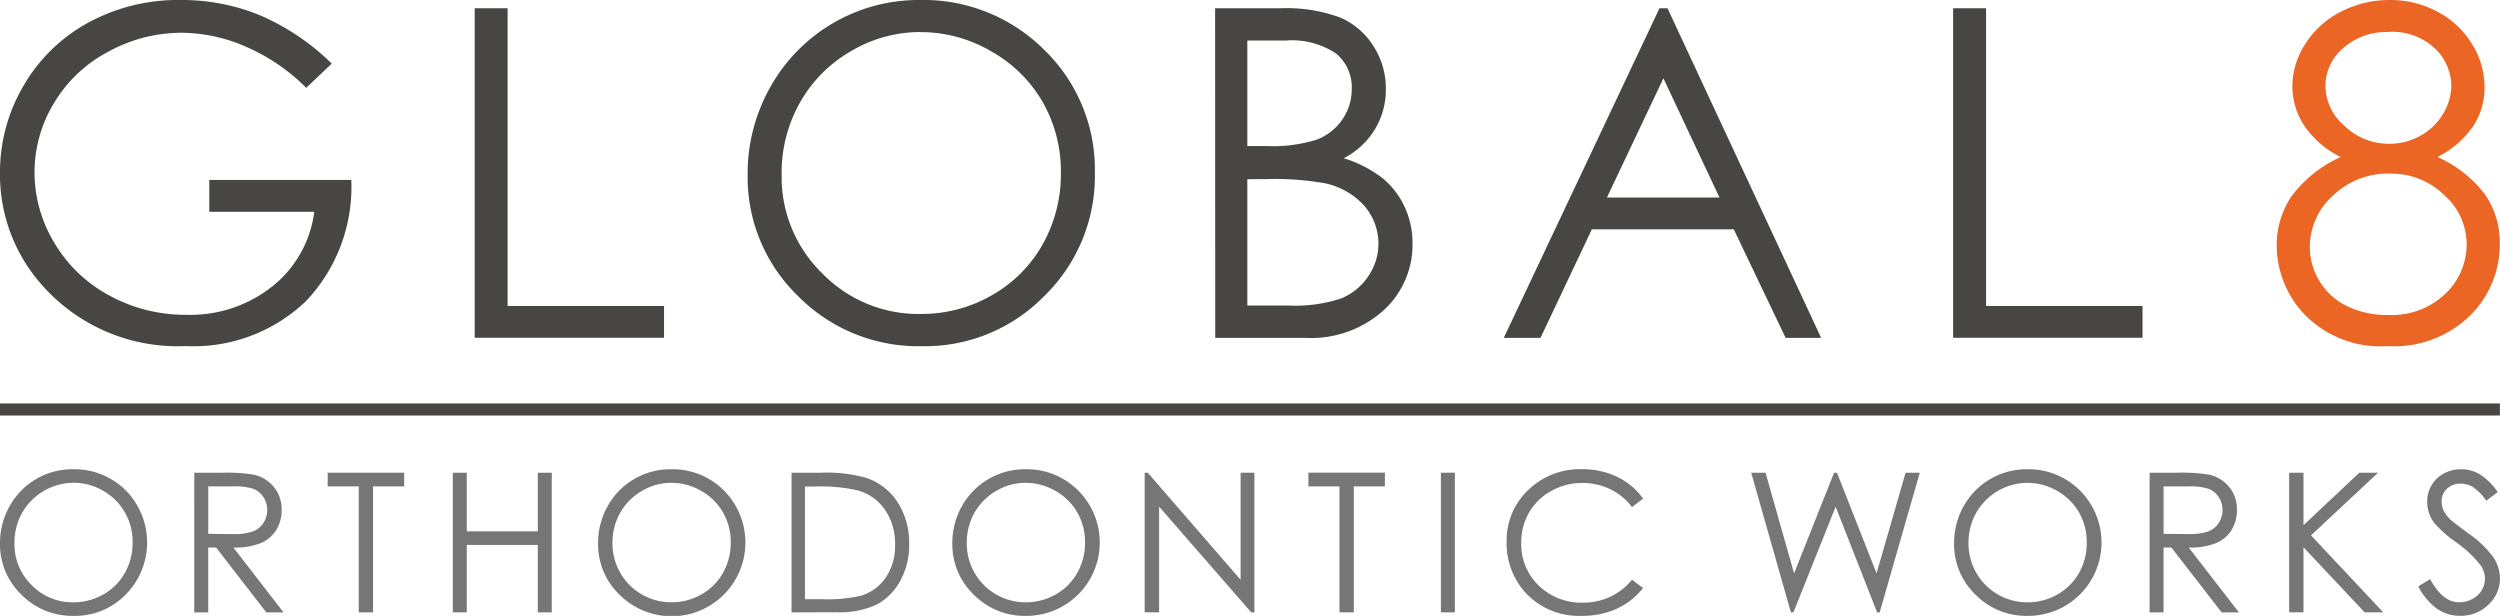 <svg xmlns="http://www.w3.org/2000/svg" xmlns:xlink="http://www.w3.org/1999/xlink" width="122.123" height="30.085" viewBox="0 0 122.123 30.085">
  <defs>
    <clipPath id="clip-path">
      <rect id="長方形_160" data-name="長方形 160" width="122.123" height="30.085" fill="none"/>
    </clipPath>
  </defs>
  <g id="グループ_180" data-name="グループ 180" clip-path="url(#clip-path)">
    <path id="パス_98474" data-name="パス 98474" d="M16.207,3.107,14.96,4.29a9.544,9.544,0,0,0-2.949-2.009A7.954,7.954,0,0,0,8.885,1.6a7.437,7.437,0,0,0-3.606.932,6.727,6.727,0,0,0-2.652,2.52,6.506,6.506,0,0,0-.94,3.366,6.652,6.652,0,0,0,.972,3.451,6.915,6.915,0,0,0,2.692,2.572,7.744,7.744,0,0,0,3.766.937,6.435,6.435,0,0,0,4.2-1.4,5.535,5.535,0,0,0,2.034-3.632H10.223V8.788H17.16a8.091,8.091,0,0,1-2.217,5.924,7.935,7.935,0,0,1-5.87,2.194A8.826,8.826,0,0,1,2,13.865,8.094,8.094,0,0,1,0,8.448,8.3,8.3,0,0,1,1.148,4.191,8.18,8.18,0,0,1,4.3,1.112,9.166,9.166,0,0,1,8.833,0a10.041,10.041,0,0,1,3.851.739,11.5,11.5,0,0,1,3.523,2.369" transform="translate(0 0)" fill="#474645"/>
    <path id="パス_98475" data-name="パス 98475" d="M47.392.825H49V15.368h7.642v1.554H47.392Z" transform="translate(-24.204 -0.422)" fill="#474645"/>
    <path id="パス_98476" data-name="パス 98476" d="M83.011,0a8.35,8.35,0,0,1,6.121,2.44A8.13,8.13,0,0,1,91.6,8.449a8.166,8.166,0,0,1-2.459,6,8.148,8.148,0,0,1-5.993,2.462,8.246,8.246,0,0,1-6.048-2.45,8.062,8.062,0,0,1-2.461-5.932,8.568,8.568,0,0,1,1.121-4.3A8.293,8.293,0,0,1,83.011,0m.071,1.565a6.626,6.626,0,0,0-3.389.931A6.677,6.677,0,0,0,77.2,5a6.946,6.946,0,0,0-.9,3.514,6.564,6.564,0,0,0,1.99,4.847,6.554,6.554,0,0,0,4.8,1.976,6.883,6.883,0,0,0,3.467-.908,6.515,6.515,0,0,0,2.489-2.486,6.985,6.985,0,0,0,.894-3.5,6.81,6.81,0,0,0-.894-3.467A6.649,6.649,0,0,0,86.522,2.5a6.789,6.789,0,0,0-3.439-.931" transform="translate(-38.117 0)" fill="#474645"/>
    <path id="パス_98477" data-name="パス 98477" d="M121.314.825h3.172a7.545,7.545,0,0,1,2.945.456,3.591,3.591,0,0,1,1.623,1.4,3.806,3.806,0,0,1,.6,2.09,3.741,3.741,0,0,1-.524,1.952,3.84,3.84,0,0,1-1.535,1.428,5.918,5.918,0,0,1,1.931,1,3.985,3.985,0,0,1,1.054,1.391,4.175,4.175,0,0,1,.377,1.768,4.337,4.337,0,0,1-1.418,3.276,5.307,5.307,0,0,1-3.8,1.341h-4.419ZM122.888,2.4V7.555h.923a7.187,7.187,0,0,0,2.467-.312,2.664,2.664,0,0,0,1.25-.984,2.589,2.589,0,0,0,.46-1.493,2.121,2.121,0,0,0-.772-1.735,3.891,3.891,0,0,0-2.463-.629Zm0,6.774v6.172h2A7.156,7.156,0,0,0,127.471,15a2.922,2.922,0,0,0,1.321-1.078,2.812,2.812,0,0,0-.2-3.458,3.59,3.59,0,0,0-1.927-1.093,13.957,13.957,0,0,0-2.86-.2Z" transform="translate(-61.957 -0.421)" fill="#474645"/>
    <path id="パス_98478" data-name="パス 98478" d="M158.13.826l7.505,16.1H163.9l-2.531-5.3h-6.935l-2.508,5.3h-1.794l7.606-16.1Zm-.2,3.42-2.76,5.827h5.5Z" transform="translate(-76.674 -0.422)" fill="#474645"/>
    <path id="パス_98479" data-name="パス 98479" d="M195,.825h1.609V15.368h7.642v1.554H195Z" transform="translate(-99.591 -0.422)" fill="#474645"/>
    <path id="パス_98480" data-name="パス 98480" d="M235.154,7.67a5.908,5.908,0,0,1,2.335,1.85,4.106,4.106,0,0,1,.707,2.364,4.892,4.892,0,0,1-1.216,3.282,5.284,5.284,0,0,1-4.255,1.74,5.178,5.178,0,0,1-4.049-1.527,4.91,4.91,0,0,1-1.377-3.363,4.267,4.267,0,0,1,.721-2.424,6.106,6.106,0,0,1,2.406-1.921,4.565,4.565,0,0,1-1.773-1.521,3.513,3.513,0,0,1-.589-1.948,3.815,3.815,0,0,1,.629-2.051A4.384,4.384,0,0,1,230.434.573a5.149,5.149,0,0,1,2.4-.573,4.839,4.839,0,0,1,2.33.579,4.349,4.349,0,0,1,1.679,1.576,3.948,3.948,0,0,1,.608,2.09,3.4,3.4,0,0,1-.574,1.948,4.731,4.731,0,0,1-1.723,1.477m-2.326.811a3.86,3.86,0,0,0-2.785,1.078,3.37,3.37,0,0,0-1.125,2.511,3.168,3.168,0,0,0,.479,1.674,3.207,3.207,0,0,0,1.344,1.215,4.455,4.455,0,0,0,2,.427,3.785,3.785,0,0,0,2.8-1.039,3.342,3.342,0,0,0,1.037-2.429,3.219,3.219,0,0,0-1.1-2.392,3.706,3.706,0,0,0-2.65-1.045m-.076-6.916a3.167,3.167,0,0,0-2.2.781,2.428,2.428,0,0,0-.871,1.867,2.606,2.606,0,0,0,.936,1.942,3.113,3.113,0,0,0,2.188.869,3.061,3.061,0,0,0,1.512-.394,2.879,2.879,0,0,0,1.113-1.077,2.7,2.7,0,0,0,.4-1.373,2.556,2.556,0,0,0-.789-1.8,3.035,3.035,0,0,0-2.293-.821" transform="translate(-116.084 0)" fill="#eb6525"/>
    <path id="パス_98481" data-name="パス 98481" d="M3.551,46.849a3.55,3.55,0,0,1,2.593,1.032,3.623,3.623,0,0,1,0,5.086,3.455,3.455,0,0,1-2.541,1.044,3.491,3.491,0,0,1-2.56-1.039A3.413,3.413,0,0,1,0,50.459a3.629,3.629,0,0,1,.478-1.822,3.5,3.5,0,0,1,3.073-1.789m.029.662a2.909,2.909,0,0,0-2.492,1.457,2.944,2.944,0,0,0-.381,1.49,2.786,2.786,0,0,0,.842,2.054,2.781,2.781,0,0,0,2.032.837,2.933,2.933,0,0,0,1.47-.385A2.763,2.763,0,0,0,6.1,51.91a2.967,2.967,0,0,0,.378-1.485A2.9,2.9,0,0,0,6.1,48.955,2.847,2.847,0,0,0,5.04,47.9a2.894,2.894,0,0,0-1.46-.394" transform="translate(0 -23.926)" fill="#767676"/>
    <path id="パス_98482" data-name="パス 98482" d="M19.393,47.195h1.361a8.291,8.291,0,0,1,1.538.093,1.773,1.773,0,0,1,.988.6,1.708,1.708,0,0,1,.381,1.125,1.822,1.822,0,0,1-.263.979,1.614,1.614,0,0,1-.749.638,3.423,3.423,0,0,1-1.344.221l2.45,3.168h-.842l-2.452-3.168h-.385v3.168h-.684Zm.684.669v2.317l1.174.011a2.929,2.929,0,0,0,1.012-.13,1.046,1.046,0,0,0,.509-.415,1.136,1.136,0,0,0,.185-.638,1.124,1.124,0,0,0-.185-.625,1.064,1.064,0,0,0-.488-.4,2.961,2.961,0,0,0-1-.121Z" transform="translate(-9.904 -24.103)" fill="#767676"/>
    <path id="パス_98483" data-name="パス 98483" d="M32.715,47.863v-.669h3.736v.669H34.932v6.153h-.7V47.863Z" transform="translate(-16.708 -24.103)" fill="#767676"/>
    <path id="パス_98484" data-name="パス 98484" d="M45.208,47.195h.682v2.862H49.36V47.195h.682v6.822H49.36V50.723H45.89v3.293h-.682Z" transform="translate(-23.089 -24.103)" fill="#767676"/>
    <path id="パス_98485" data-name="パス 98485" d="M63.262,46.849a3.55,3.55,0,0,1,2.593,1.032,3.6,3.6,0,0,1-5.1,5.091,3.4,3.4,0,0,1-1.043-2.512,3.628,3.628,0,0,1,.476-1.822,3.446,3.446,0,0,1,1.294-1.315,3.486,3.486,0,0,1,1.78-.474m.029.662a2.8,2.8,0,0,0-1.435.394,2.85,2.85,0,0,0-1.06,1.062,2.949,2.949,0,0,0-.381,1.49,2.869,2.869,0,0,0,2.876,2.891,2.938,2.938,0,0,0,1.47-.385,2.772,2.772,0,0,0,1.053-1.053,2.983,2.983,0,0,0,.379-1.485,2.913,2.913,0,0,0-.379-1.469,2.833,2.833,0,0,0-1.066-1.05,2.887,2.887,0,0,0-1.458-.394" transform="translate(-30.496 -23.926)" fill="#767676"/>
    <path id="パス_98486" data-name="パス 98486" d="M79.025,54.017V47.195h1.415a7.211,7.211,0,0,1,2.221.247,2.962,2.962,0,0,1,1.55,1.2,3.671,3.671,0,0,1,.56,2.046,3.587,3.587,0,0,1-.442,1.8,2.85,2.85,0,0,1-1.15,1.151,4.335,4.335,0,0,1-1.984.371Zm.656-.645h.787A7.316,7.316,0,0,0,82.43,53.2a2.267,2.267,0,0,0,1.21-.9,2.768,2.768,0,0,0,.442-1.591,2.911,2.911,0,0,0-.48-1.687,2.4,2.4,0,0,0-1.327-.959,8.088,8.088,0,0,0-2.112-.194h-.482Z" transform="translate(-40.359 -24.103)" fill="#767676"/>
    <path id="パス_98487" data-name="パス 98487" d="M98.626,46.849a3.543,3.543,0,0,1,2.593,1.032,3.585,3.585,0,0,1-2.536,6.13,3.485,3.485,0,0,1-2.56-1.039,3.4,3.4,0,0,1-1.046-2.512,3.648,3.648,0,0,1,.476-1.822,3.511,3.511,0,0,1,3.073-1.789m.031.662a2.806,2.806,0,0,0-1.435.394,2.868,2.868,0,0,0-1.06,1.062,2.967,2.967,0,0,0-.378,1.49,2.865,2.865,0,0,0,2.873,2.891,2.926,2.926,0,0,0,1.47-.385,2.763,2.763,0,0,0,1.054-1.053,2.962,2.962,0,0,0,.379-1.485,2.893,2.893,0,0,0-.379-1.469,2.835,2.835,0,0,0-1.067-1.05,2.887,2.887,0,0,0-1.458-.394" transform="translate(-48.557 -23.926)" fill="#767676"/>
    <path id="パス_98488" data-name="パス 98488" d="M114.281,54.016V47.195h.15l4.537,5.23v-5.23h.673v6.822h-.154l-4.5-5.164v5.164Z" transform="translate(-58.365 -24.103)" fill="#767676"/>
    <path id="パス_98489" data-name="パス 98489" d="M130.63,47.863v-.669h3.736v.669h-1.519v6.153h-.7V47.863Z" transform="translate(-66.715 -24.103)" fill="#767676"/>
    <rect id="長方形_158" data-name="長方形 158" width="0.682" height="6.822" transform="translate(70.386 23.092)" fill="#767676"/>
    <path id="パス_98490" data-name="パス 98490" d="M157.074,48.285l-.539.413a2.917,2.917,0,0,0-1.068-.878,3.108,3.108,0,0,0-1.37-.3,3.02,3.02,0,0,0-1.51.392,2.8,2.8,0,0,0-1.079,1.051,2.916,2.916,0,0,0-.383,1.486,2.794,2.794,0,0,0,.856,2.082,2.963,2.963,0,0,0,2.156.833,3.029,3.029,0,0,0,2.4-1.121l.539.407a3.453,3.453,0,0,1-1.273,1.005,4,4,0,0,1-1.7.354,3.55,3.55,0,0,1-2.825-1.192,3.606,3.606,0,0,1-.867-2.43,3.383,3.383,0,0,1,1.05-2.519,3.621,3.621,0,0,1,2.631-1.021,3.873,3.873,0,0,1,1.725.376,3.361,3.361,0,0,1,1.262,1.059" transform="translate(-76.814 -23.926)" fill="#767676"/>
    <path id="パス_98491" data-name="パス 98491" d="M174.837,47.195h.7l1.395,4.916,1.954-4.916h.141l1.933,4.916,1.418-4.916h.694l-1.959,6.822h-.126l-2.026-5.161L176.9,54.016h-.124Z" transform="translate(-89.292 -24.103)" fill="#767676"/>
    <path id="パス_98492" data-name="パス 98492" d="M198.638,46.849a3.548,3.548,0,0,1,2.594,1.032,3.585,3.585,0,0,1-2.536,6.13,3.493,3.493,0,0,1-2.562-1.039,3.408,3.408,0,0,1-1.044-2.512,3.648,3.648,0,0,1,.476-1.822,3.511,3.511,0,0,1,3.073-1.789m.032.662a2.911,2.911,0,0,0-2.495,1.457,2.949,2.949,0,0,0-.381,1.49,2.869,2.869,0,0,0,2.876,2.891,2.914,2.914,0,0,0,1.468-.385,2.767,2.767,0,0,0,1.056-1.053,2.981,2.981,0,0,0,.376-1.485,2.911,2.911,0,0,0-.376-1.469,2.838,2.838,0,0,0-1.067-1.05,2.886,2.886,0,0,0-1.458-.394" transform="translate(-99.635 -23.926)" fill="#767676"/>
    <path id="パス_98493" data-name="パス 98493" d="M214.612,47.195h1.359a8.291,8.291,0,0,1,1.538.093,1.765,1.765,0,0,1,.988.6,1.7,1.7,0,0,1,.379,1.125,1.82,1.82,0,0,1-.261.979,1.616,1.616,0,0,1-.749.638,3.425,3.425,0,0,1-1.344.221l2.452,3.168h-.844l-2.452-3.168h-.385v3.168h-.682Zm.682.669v2.317l1.174.011a2.925,2.925,0,0,0,1.011-.13,1.07,1.07,0,0,0,.511-.415,1.17,1.17,0,0,0,.183-.638,1.111,1.111,0,0,0-.187-.625,1.039,1.039,0,0,0-.486-.4,2.966,2.966,0,0,0-1.005-.121Z" transform="translate(-109.605 -24.103)" fill="#767676"/>
    <path id="パス_98494" data-name="パス 98494" d="M228.545,47.195h.7v2.561l2.726-2.561h.915l-3.275,3.06,3.53,3.761h-.907l-2.989-3.177v3.177h-.7Z" transform="translate(-116.721 -24.103)" fill="#767676"/>
    <path id="パス_98495" data-name="パス 98495" d="M241.433,52.567l.581-.348q.612,1.127,1.416,1.128a1.352,1.352,0,0,0,.643-.161,1.134,1.134,0,0,0,.459-.428,1.117,1.117,0,0,0,.158-.571,1.163,1.163,0,0,0-.231-.672,5.636,5.636,0,0,0-1.169-1.095,5.927,5.927,0,0,1-1.062-.932,1.7,1.7,0,0,1-.36-1.043,1.572,1.572,0,0,1,.212-.811,1.53,1.53,0,0,1,.6-.577,1.747,1.747,0,0,1,.844-.209,1.783,1.783,0,0,1,.9.238,3.057,3.057,0,0,1,.89.878l-.557.423a2.643,2.643,0,0,0-.656-.673,1.137,1.137,0,0,0-.591-.162.944.944,0,0,0-.675.249.826.826,0,0,0-.261.618,1.03,1.03,0,0,0,.092.431A1.555,1.555,0,0,0,243,49.3c.091.086.385.315.881.683a4.96,4.96,0,0,1,1.216,1.163,1.861,1.861,0,0,1,.328,1.025,1.743,1.743,0,0,1-.561,1.289,1.9,1.9,0,0,1-1.371.548,2,2,0,0,1-1.125-.331,3.046,3.046,0,0,1-.934-1.112" transform="translate(-123.303 -23.926)" fill="#767676"/>
    <rect id="長方形_159" data-name="長方形 159" width="122.118" height="0.589" transform="translate(0 19.708)" fill="#474645"/>
  </g>
</svg>
